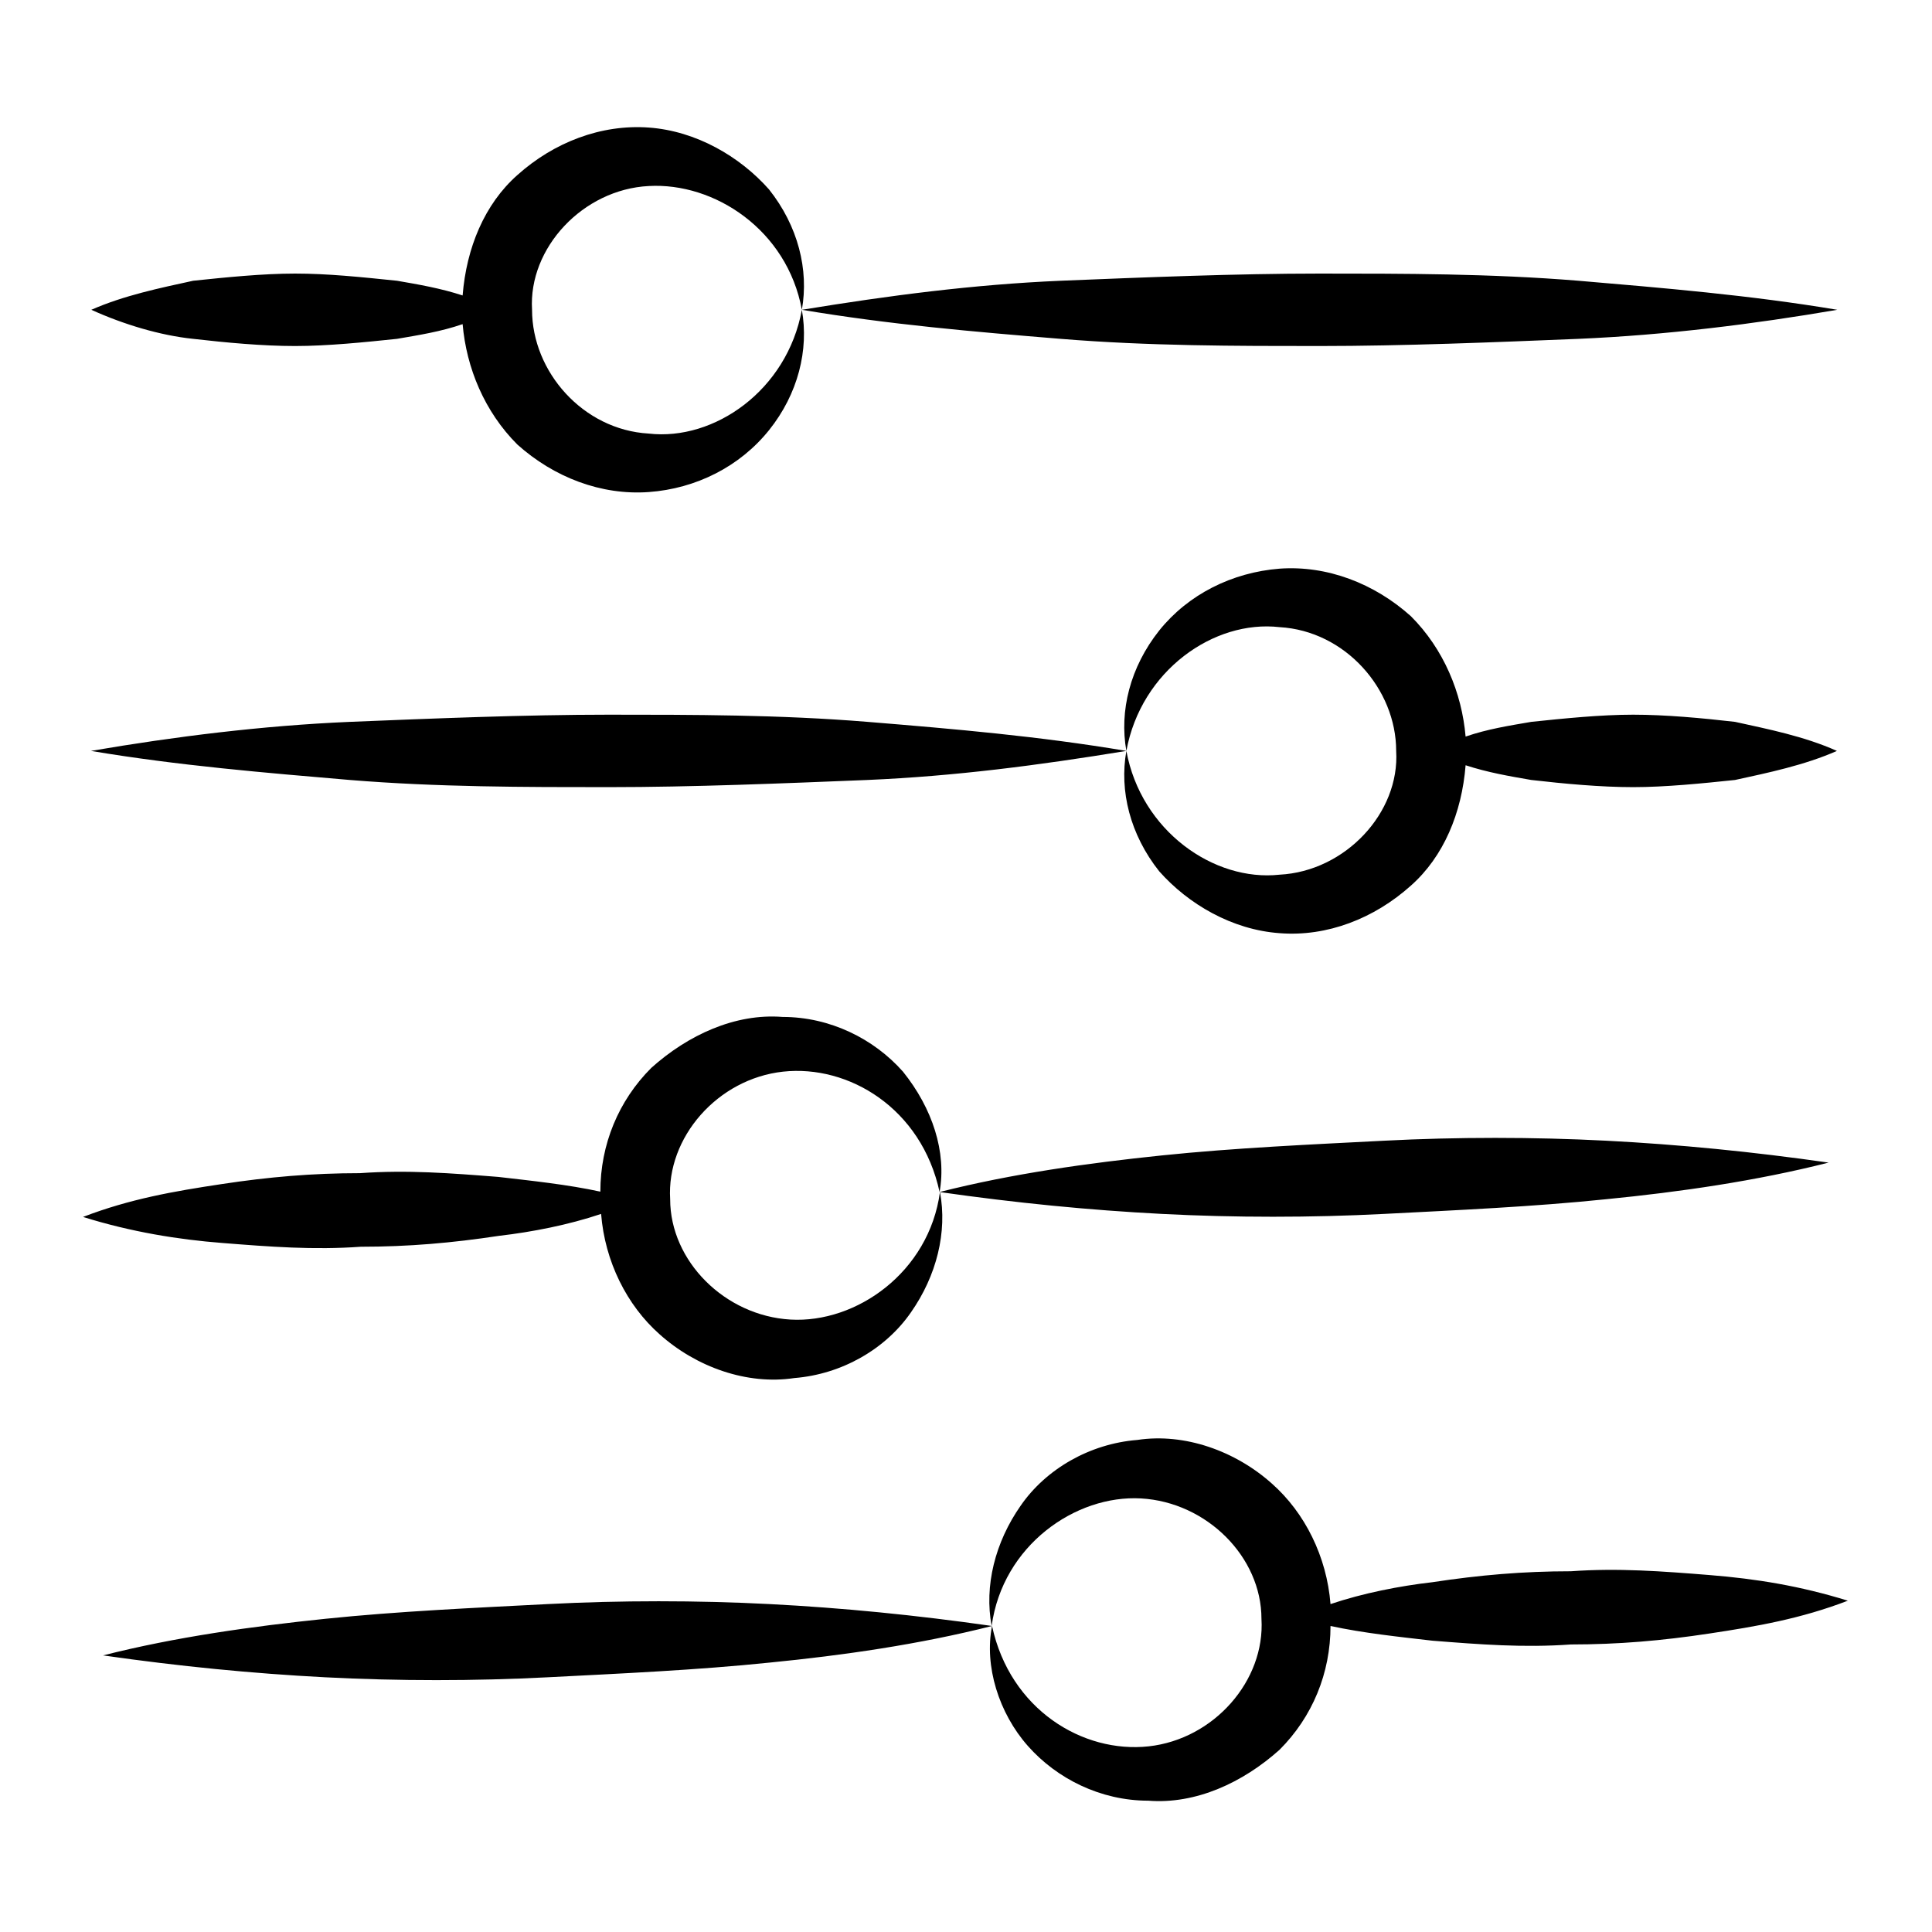 <?xml version="1.0" encoding="UTF-8"?>
<svg xmlns="http://www.w3.org/2000/svg" version="1.1" viewBox="0 0 512 512">
  <!-- Generator: Adobe Illustrator 28.7.0, SVG Export Plug-In . SVG Version: 1.2.0 Build 136)  -->
  <g>
    <g id="Layer_1">
      <g>
        <path d="M51.2,89.8c8.7,1,18.4,1.9,27,1.9s18.4-1,27-1.9c5.8-1,11.6-1.9,17.4-3.9,1,11.6,5.8,23.2,14.5,31.9,9.7,8.7,22.2,13.5,34.8,12.6s24.2-6.8,31.9-16.4,10.6-21.3,8.7-31.9c-3.9,21.3-23.2,34.8-40.6,32.8-17.4-1-30.9-16.4-30.9-32.8-1-16.4,13.5-31.9,30.9-32.8,17.4-1,36.7,11.6,40.6,32.8,23.2,3.9,45.4,5.8,68.6,7.7,23.2,1.9,46.4,1.9,68.6,1.9s46.4-1,68.6-1.9c23.2-1,46.4-3.9,68.6-7.7-23.2-3.9-46.4-5.8-68.6-7.7-23.2-1.9-46.4-1.9-68.6-1.9s-46.4,1-68.6,1.9c-23.2,1-45.4,3.9-68.6,7.7,1.9-10.6-1-22.2-8.7-31.9-7.7-8.7-19.3-15.5-31.9-16.4s-25.1,3.9-34.8,12.6c-8.7,7.7-13.5,19.3-14.5,31.9-5.8-1.9-11.6-2.9-17.4-3.9-9.7-1-18.4-1.9-27-1.9s-18.4,1-27,1.9c-8.7,1.9-18.4,3.9-27,7.7,8.6,3.9,18.3,6.8,27,7.7Z"/>
        <path d="M92.7,206.7c23.2,1.9,46.4,1.9,68.6,1.9s46.4-1,68.6-1.9c23.2-1,45.4-3.9,68.6-7.7-1.9,10.6,1,22.2,8.7,31.9,7.7,8.7,19.3,15.5,31.9,16.4,12.6,1,25.1-3.9,34.8-12.6,8.7-7.7,13.5-19.3,14.5-31.9,5.8,1.9,11.6,2.9,17.4,3.9,8.7,1,18.4,1.9,27,1.9s18.4-1,27-1.9c8.7-1.9,18.4-3.9,27-7.7-8.7-3.9-18.4-5.8-27-7.7-8.7-1-18.4-1.9-27-1.9s-18.4,1-27,1.9c-5.8,1-11.6,1.9-17.4,3.9-1-11.6-5.8-23.2-14.5-31.9-9.7-8.7-22.2-13.5-34.8-12.6-12.6,1-24.2,6.8-31.9,16.4-7.7,9.7-10.6,21.3-8.7,31.9,3.9-21.3,23.2-34.8,40.6-32.8,17.4,1,30.9,16.4,30.9,32.8,1,16.4-13.5,31.9-30.9,32.8-17.4,1.9-36.7-11.6-40.6-32.8-23.2-3.9-45.4-5.8-68.6-7.7s-46.4-1.9-68.6-1.9-46.4,1-68.6,1.9c-23.2,1-46.4,3.9-68.6,7.7,23.2,3.9,46.4,5.8,68.6,7.7h0Z"/>
        <path d="M58.9,329.4c12.6,1,24.2,1.9,36.7,1,12.6,0,24.2-1,36.7-2.9,8.7-1,18.4-2.9,27-5.8,1,12.6,6.8,24.2,15.5,31.9,9.7,8.7,23.2,13.5,35.7,11.6,12.6-1,24.2-7.7,30.9-17.4,6.8-9.7,9.7-21.3,7.7-31.9-2.9,21.3-22.2,34.8-39.6,33.8s-31.9-15.5-31.9-31.9c-1-16.4,12.6-31.9,29.9-33.8,17.4-1.9,36.7,9.7,41.5,31.9,20.3,2.9,39.6,4.8,58.9,5.8s39.6,1,58.9,0,39.6-1.9,58.9-3.9c19.3-1.9,39.6-4.8,58.9-9.7-20.3-2.9-39.6-4.8-58.9-5.8s-39.6-1-58.9,0-39.6,1.9-58.9,3.9-39.6,4.8-58.9,9.7c1.9-10.6-1.9-22.2-9.7-31.9-7.7-8.7-19.3-14.5-31.9-14.5-12.6-1-25.1,4.8-34.8,13.5-8.7,8.7-13.5,20.3-13.5,32.8-8.7-1.9-18.4-2.9-27-3.9-12.6-1-24.2-1.9-36.7-1-12.6,0-24.2,1-36.7,2.9-12.6,1.9-24.2,3.9-36.7,8.7,12.8,4,25.3,6,36.9,6.9h0Z"/>
        <path d="M272.4,462.7c7.7,8.7,19.3,14.5,31.9,14.5,12.6,1,25.1-4.8,34.8-13.5,8.7-8.7,13.5-20.3,13.5-32.8,8.7,1.9,18.4,2.9,27,3.9,12.6,1,24.2,1.9,36.7,1,12.6,0,24.2-1,36.7-2.9,12.6-1.9,24.2-3.9,36.7-8.7-12.6-3.9-24.2-5.8-36.7-6.8s-24.2-1.9-36.7-1c-12.6,0-24.2,1-36.7,2.9-8.7,1-18.4,2.9-27,5.8-1-12.6-6.8-24.2-15.5-31.9-9.7-8.7-23.2-13.5-35.7-11.6-12.6,1-24.2,7.7-30.9,17.4-6.8,9.7-9.7,21.3-7.7,31.9,2.9-21.3,22.2-34.8,39.6-33.8s31.9,15.5,31.9,31.9c1,16.4-12.6,31.9-29.9,33.8-17.4,1.9-36.7-9.7-41.5-31.9-20.3-2.9-39.6-4.8-58.9-5.8s-39.6-1-58.9,0c-19.3,1-39.6,1.9-58.9,3.9s-39.6,4.8-58.9,9.7c20.3,2.9,39.6,4.8,58.9,5.8,19.3,1,39.6,1,58.9,0s39.6-1.9,58.9-3.9c19.3-1.9,39.6-4.8,58.9-9.7-2.1,10.6,1.8,23.1,9.5,31.8h0Z"/>
      </g>
    </g>
  </g>
</svg>
